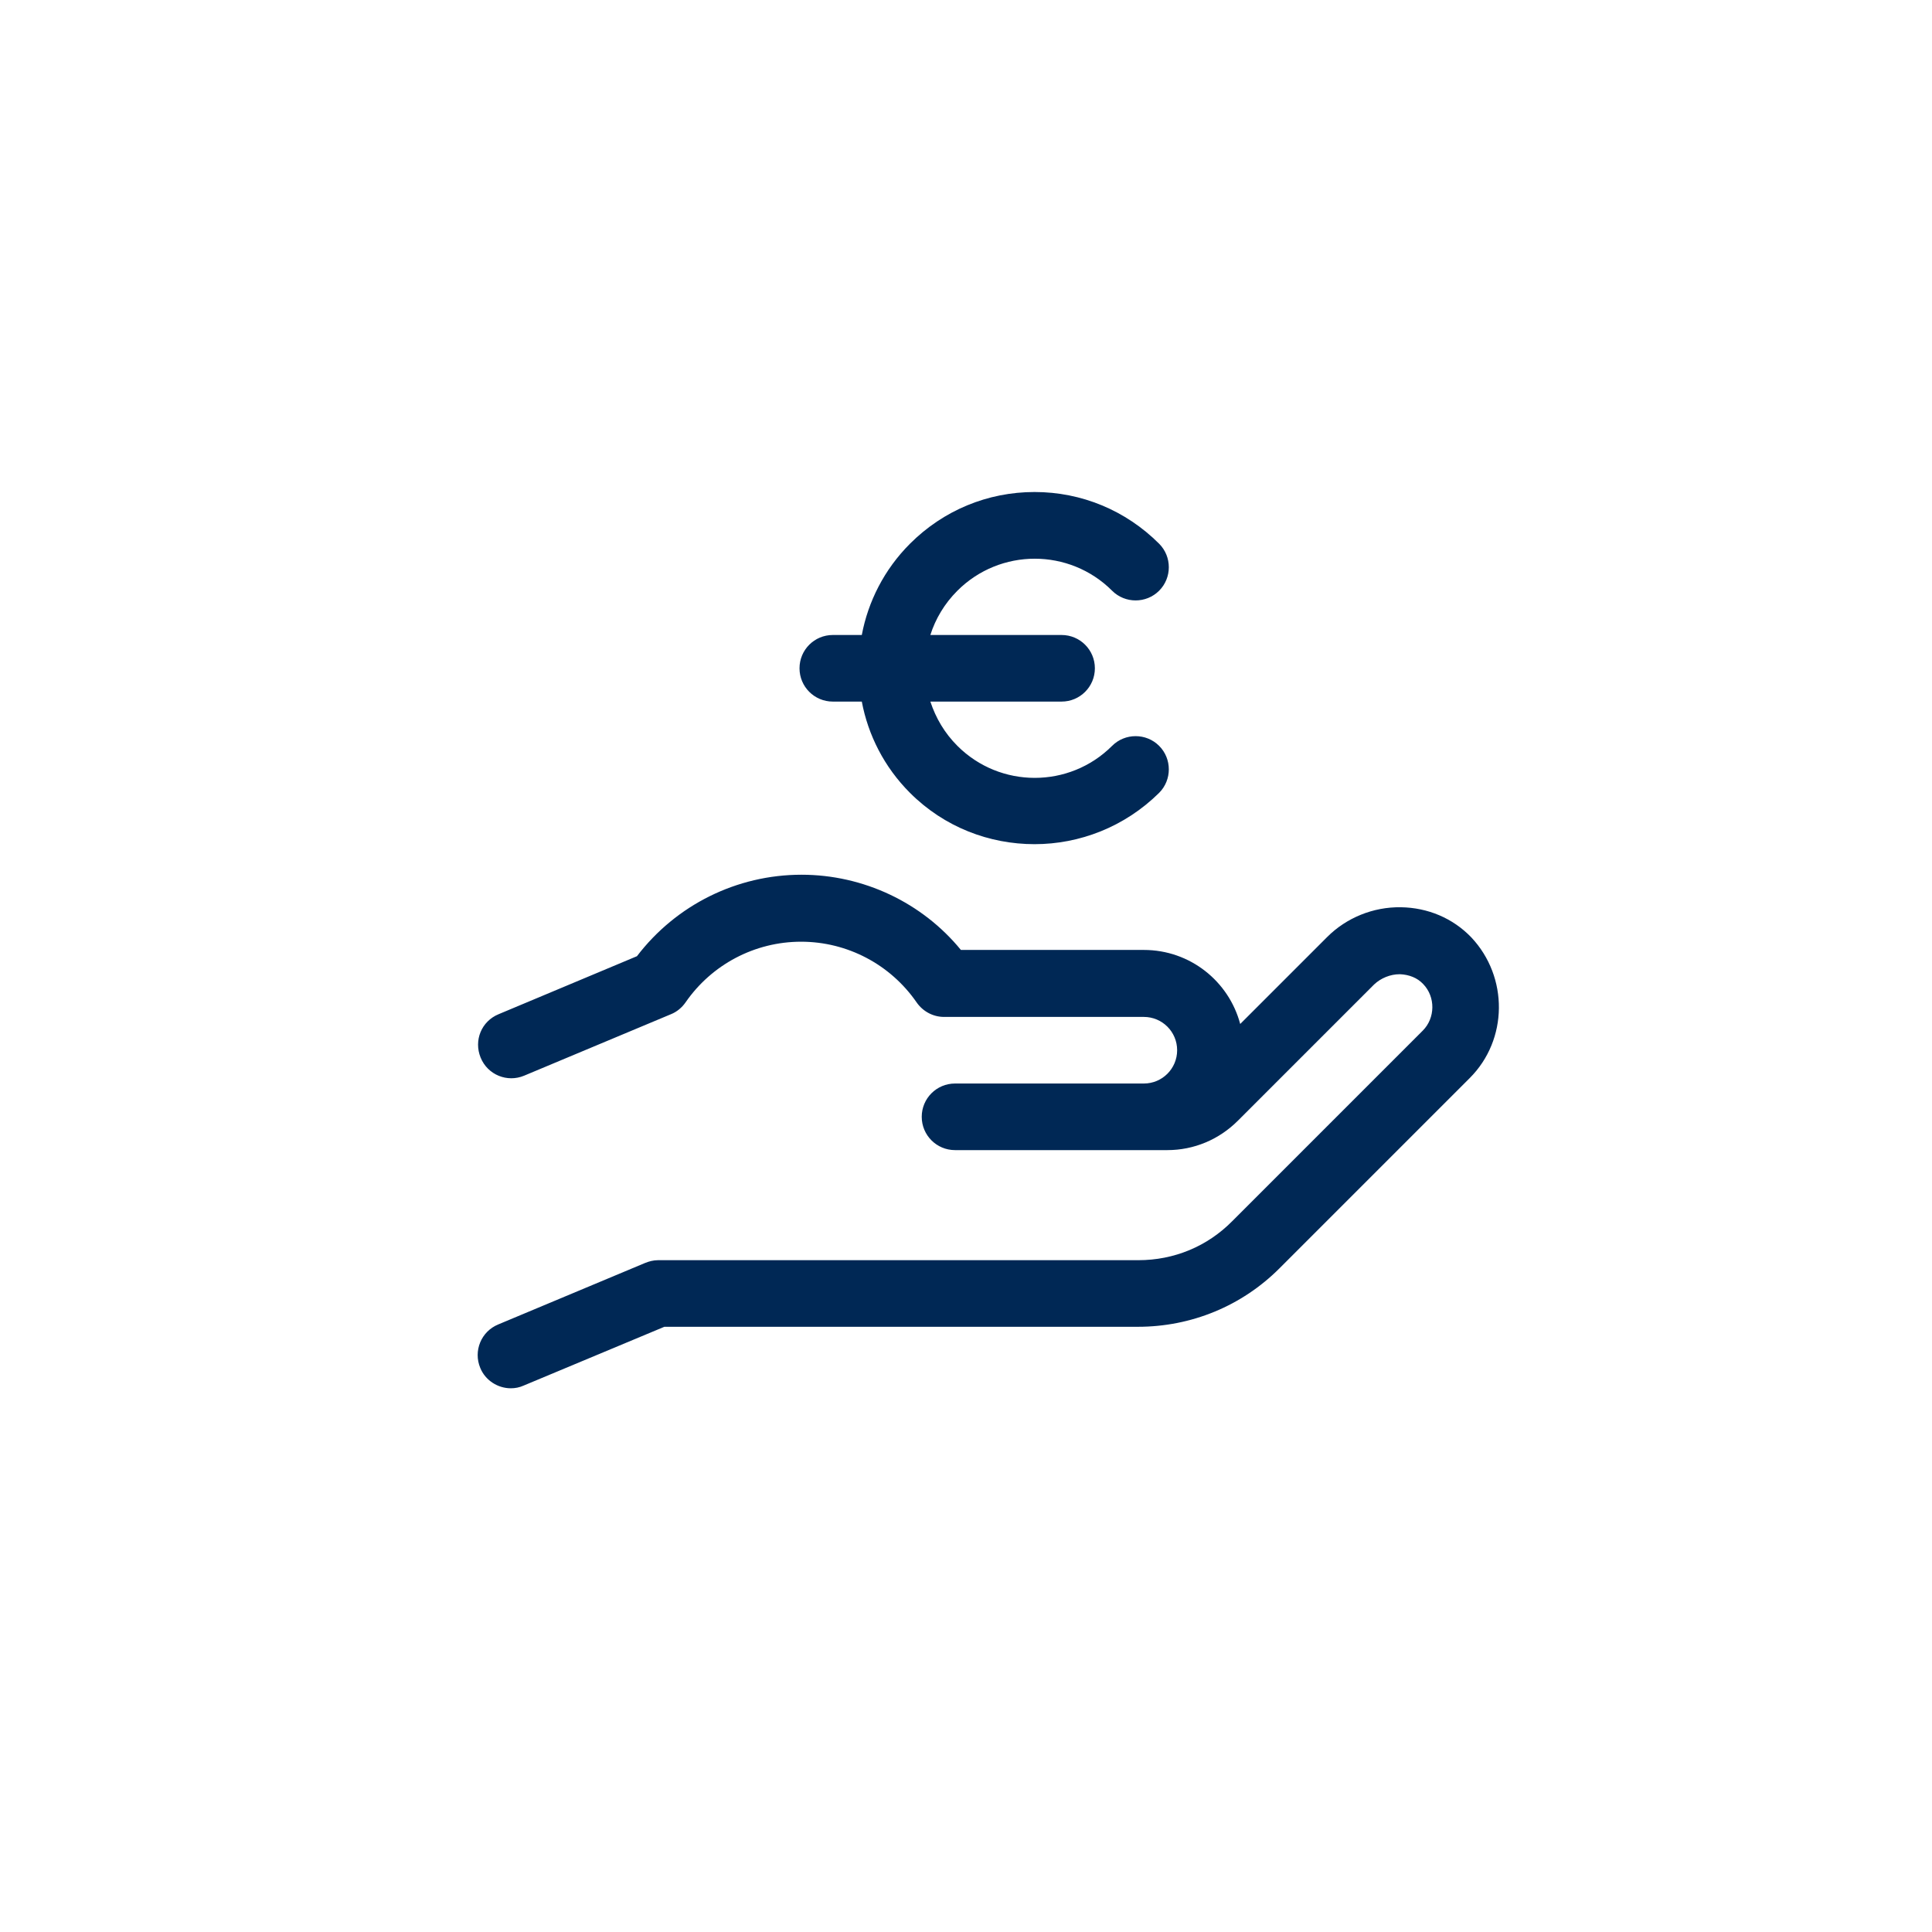 <?xml version="1.0" encoding="UTF-8"?>
<svg xmlns="http://www.w3.org/2000/svg" xmlns:xlink="http://www.w3.org/1999/xlink" version="1.1" id="Ebene_1_00000033371174023648593470000012618121985978142648_" x="0px" y="0px" viewBox="0 0 493.2 493.2" style="enable-background:new 0 0 493.2 493.2;" xml:space="preserve">
<style type="text/css">
	.st0{fill:#002855;}
</style>
<path class="st0" d="M375.2,275.2l-48.6,48.6c-9.6,9.6-22.5,14.9-36.1,14.9H169.6l-35.9,15c-1.1,0.5-2.2,0.7-3.3,0.7  c-3.3,0-6.5-2-7.8-5.2c-1.8-4.3,0.2-9.3,4.6-11.1l37.5-15.7c1-0.4,2.1-0.7,3.3-0.7h122.6c9.1,0,17.6-3.5,24-10l48.6-48.6  c3.2-3.2,3.3-8.6,0.1-11.9c-1.5-1.6-3.6-2.4-5.9-2.5c0,0-0.1,0-0.1,0c-2.4,0-4.8,1-6.5,2.6l-34.8,34.8c-4.8,4.8-11.2,7.5-18,7.5  h-54.2c-4.7,0-8.5-3.8-8.5-8.5s3.8-8.5,8.5-8.5H292c4.7,0,8.5-3.8,8.5-8.5s-3.8-8.5-8.5-8.5h-51c-2.8,0-5.4-1.4-7-3.7  c-6.7-9.7-17.7-15.5-29.5-15.5s-22.8,5.8-29.5,15.5c-0.9,1.3-2.2,2.4-3.7,3l-37.5,15.7c-4.3,1.8-9.3-0.2-11.1-4.6s0.2-9.3,4.6-11.1  l35.3-14.8c10-13.1,25.5-20.8,42-20.8c15.8,0,30.8,7.1,40.7,19.2H292c11.8,0,21.7,8,24.6,18.9l22.2-22.2c4.9-4.9,11.7-7.7,18.8-7.6  c6.9,0.1,13.3,2.8,18,7.7C385.1,249.4,385,265.4,375.2,275.2z M212.6,179.1h7.4c1.6,8.5,5.7,16.7,12.3,23.3  c8.8,8.8,20.3,13.1,31.8,13.1c11.5,0,23-4.4,31.8-13.1c3.3-3.3,3.3-8.7,0-12c-3.3-3.3-8.7-3.3-12,0c-10.9,10.9-28.6,10.9-39.5,0  c-3.3-3.3-5.5-7.1-6.9-11.3h33.5c4.7,0,8.5-3.8,8.5-8.5s-3.8-8.5-8.5-8.5h-33.5c1.3-4.1,3.6-8,6.9-11.3c10.9-10.9,28.6-10.9,39.5,0  c3.3,3.3,8.7,3.3,12,0s3.3-8.7,0-12c-8.5-8.5-19.8-13.2-31.8-13.2c-12,0-23.3,4.7-31.8,13.2c-6.6,6.6-10.7,14.8-12.3,23.3h-7.4  c-4.7,0-8.5,3.8-8.5,8.5S207.9,179.1,212.6,179.1z"></path>
</svg>
